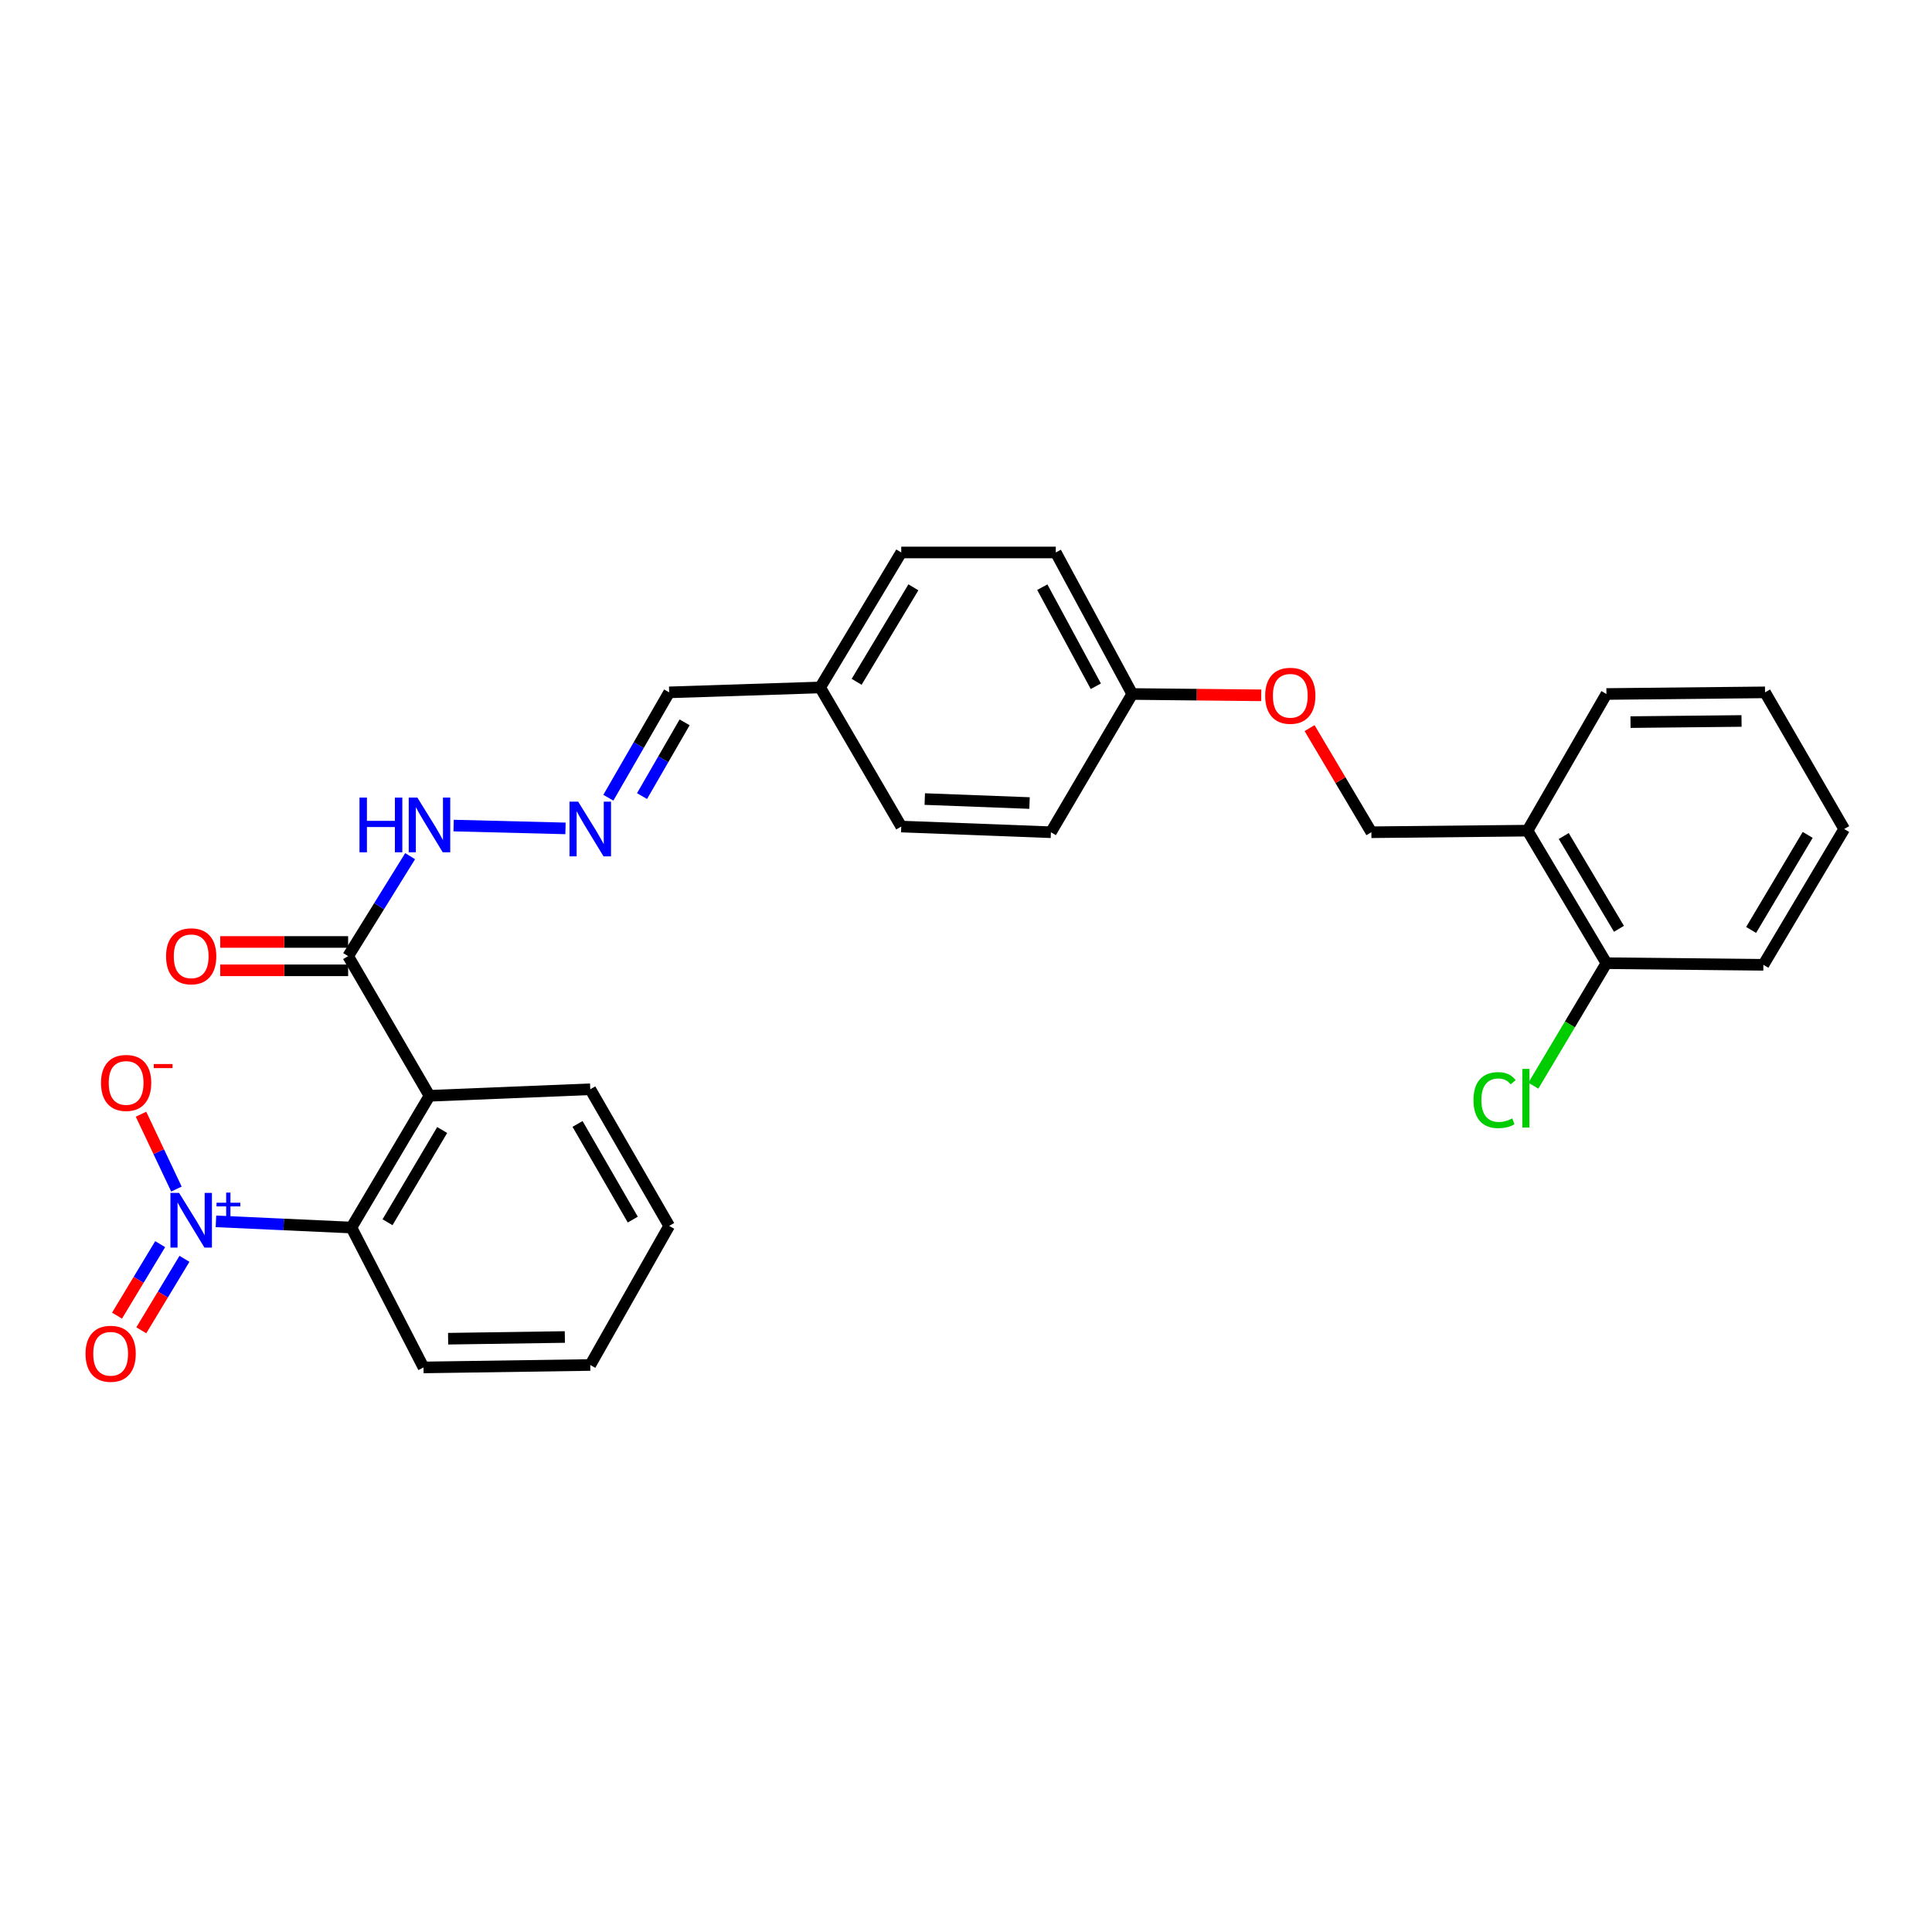 <?xml version='1.0' encoding='iso-8859-1'?>
<svg version='1.1' baseProfile='full'
              xmlns='http://www.w3.org/2000/svg'
                      xmlns:rdkit='http://www.rdkit.org/xml'
                      xmlns:xlink='http://www.w3.org/1999/xlink'
                  xml:space='preserve'
width='1000px' height='1000px' viewBox='0 0 1000 1000'>
<!-- END OF HEADER -->
<rect style='opacity:1.0;fill:#FFFFFF;stroke:none' width='1000' height='1000' x='0' y='0'> </rect>
<path class='bond-1' d='M 111.772,632.174 L 146.833,633.774' style='fill:none;fill-rule:evenodd;stroke:#0000FF;stroke-width:6px;stroke-linecap:butt;stroke-linejoin:miter;stroke-opacity:1' />
<path class='bond-1' d='M 146.833,633.774 L 181.895,635.374' style='fill:none;fill-rule:evenodd;stroke:#000000;stroke-width:6px;stroke-linecap:butt;stroke-linejoin:miter;stroke-opacity:1' />
<path class='bond-4' d='M 91.323,615.461 L 82.154,596.09' style='fill:none;fill-rule:evenodd;stroke:#0000FF;stroke-width:6px;stroke-linecap:butt;stroke-linejoin:miter;stroke-opacity:1' />
<path class='bond-4' d='M 82.154,596.09 L 72.986,576.718' style='fill:none;fill-rule:evenodd;stroke:#FF0000;stroke-width:6px;stroke-linecap:butt;stroke-linejoin:miter;stroke-opacity:1' />
<path class='bond-6' d='M 82.905,643.971 L 71.735,662.472' style='fill:none;fill-rule:evenodd;stroke:#0000FF;stroke-width:6px;stroke-linecap:butt;stroke-linejoin:miter;stroke-opacity:1' />
<path class='bond-6' d='M 71.735,662.472 L 60.565,680.972' style='fill:none;fill-rule:evenodd;stroke:#FF0000;stroke-width:6px;stroke-linecap:butt;stroke-linejoin:miter;stroke-opacity:1' />
<path class='bond-6' d='M 95.473,651.56 L 84.303,670.06' style='fill:none;fill-rule:evenodd;stroke:#0000FF;stroke-width:6px;stroke-linecap:butt;stroke-linejoin:miter;stroke-opacity:1' />
<path class='bond-6' d='M 84.303,670.06 L 73.133,688.56' style='fill:none;fill-rule:evenodd;stroke:#FF0000;stroke-width:6px;stroke-linecap:butt;stroke-linejoin:miter;stroke-opacity:1' />
<path class='bond-0' d='M 222.299,567.181 L 181.895,635.374' style='fill:none;fill-rule:evenodd;stroke:#000000;stroke-width:6px;stroke-linecap:butt;stroke-linejoin:miter;stroke-opacity:1' />
<path class='bond-0' d='M 228.869,584.894 L 200.585,632.628' style='fill:none;fill-rule:evenodd;stroke:#000000;stroke-width:6px;stroke-linecap:butt;stroke-linejoin:miter;stroke-opacity:1' />
<path class='bond-2' d='M 222.299,567.181 L 180.198,494.895' style='fill:none;fill-rule:evenodd;stroke:#000000;stroke-width:6px;stroke-linecap:butt;stroke-linejoin:miter;stroke-opacity:1' />
<path class='bond-16' d='M 222.299,567.181 L 305.523,563.797' style='fill:none;fill-rule:evenodd;stroke:#000000;stroke-width:6px;stroke-linecap:butt;stroke-linejoin:miter;stroke-opacity:1' />
<path class='bond-21' d='M 181.895,635.374 L 219.216,707.783' style='fill:none;fill-rule:evenodd;stroke:#000000;stroke-width:6px;stroke-linecap:butt;stroke-linejoin:miter;stroke-opacity:1' />
<path class='bond-7' d='M 180.198,494.895 L 196.239,469.024' style='fill:none;fill-rule:evenodd;stroke:#000000;stroke-width:6px;stroke-linecap:butt;stroke-linejoin:miter;stroke-opacity:1' />
<path class='bond-7' d='M 196.239,469.024 L 212.281,443.153' style='fill:none;fill-rule:evenodd;stroke:#0000FF;stroke-width:6px;stroke-linecap:butt;stroke-linejoin:miter;stroke-opacity:1' />
<path class='bond-8' d='M 180.198,487.554 L 147.093,487.554' style='fill:none;fill-rule:evenodd;stroke:#000000;stroke-width:6px;stroke-linecap:butt;stroke-linejoin:miter;stroke-opacity:1' />
<path class='bond-8' d='M 147.093,487.554 L 113.987,487.554' style='fill:none;fill-rule:evenodd;stroke:#FF0000;stroke-width:6px;stroke-linecap:butt;stroke-linejoin:miter;stroke-opacity:1' />
<path class='bond-8' d='M 180.198,502.235 L 147.093,502.235' style='fill:none;fill-rule:evenodd;stroke:#000000;stroke-width:6px;stroke-linecap:butt;stroke-linejoin:miter;stroke-opacity:1' />
<path class='bond-8' d='M 147.093,502.235 L 113.987,502.235' style='fill:none;fill-rule:evenodd;stroke:#FF0000;stroke-width:6px;stroke-linecap:butt;stroke-linejoin:miter;stroke-opacity:1' />
<path class='bond-3' d='M 292.702,428.776 L 234.8,427.312' style='fill:none;fill-rule:evenodd;stroke:#0000FF;stroke-width:6px;stroke-linecap:butt;stroke-linejoin:miter;stroke-opacity:1' />
<path class='bond-12' d='M 314.877,412.898 L 330.619,385.631' style='fill:none;fill-rule:evenodd;stroke:#0000FF;stroke-width:6px;stroke-linecap:butt;stroke-linejoin:miter;stroke-opacity:1' />
<path class='bond-12' d='M 330.619,385.631 L 346.36,358.363' style='fill:none;fill-rule:evenodd;stroke:#000000;stroke-width:6px;stroke-linecap:butt;stroke-linejoin:miter;stroke-opacity:1' />
<path class='bond-12' d='M 332.313,412.058 L 343.333,392.971' style='fill:none;fill-rule:evenodd;stroke:#0000FF;stroke-width:6px;stroke-linecap:butt;stroke-linejoin:miter;stroke-opacity:1' />
<path class='bond-12' d='M 343.333,392.971 L 354.352,373.883' style='fill:none;fill-rule:evenodd;stroke:#000000;stroke-width:6px;stroke-linecap:butt;stroke-linejoin:miter;stroke-opacity:1' />
<path class='bond-5' d='M 790.651,429.94 L 709.816,430.764' style='fill:none;fill-rule:evenodd;stroke:#000000;stroke-width:6px;stroke-linecap:butt;stroke-linejoin:miter;stroke-opacity:1' />
<path class='bond-9' d='M 790.651,429.94 L 831.479,498.549' style='fill:none;fill-rule:evenodd;stroke:#000000;stroke-width:6px;stroke-linecap:butt;stroke-linejoin:miter;stroke-opacity:1' />
<path class='bond-9' d='M 809.391,432.724 L 837.971,480.75' style='fill:none;fill-rule:evenodd;stroke:#000000;stroke-width:6px;stroke-linecap:butt;stroke-linejoin:miter;stroke-opacity:1' />
<path class='bond-22' d='M 790.651,429.94 L 831.479,359.211' style='fill:none;fill-rule:evenodd;stroke:#000000;stroke-width:6px;stroke-linecap:butt;stroke-linejoin:miter;stroke-opacity:1' />
<path class='bond-15' d='M 831.479,498.549 L 812.574,530.245' style='fill:none;fill-rule:evenodd;stroke:#000000;stroke-width:6px;stroke-linecap:butt;stroke-linejoin:miter;stroke-opacity:1' />
<path class='bond-15' d='M 812.574,530.245 L 793.669,561.942' style='fill:none;fill-rule:evenodd;stroke:#00CC00;stroke-width:6px;stroke-linecap:butt;stroke-linejoin:miter;stroke-opacity:1' />
<path class='bond-23' d='M 831.479,498.549 L 912.721,499.389' style='fill:none;fill-rule:evenodd;stroke:#000000;stroke-width:6px;stroke-linecap:butt;stroke-linejoin:miter;stroke-opacity:1' />
<path class='bond-10' d='M 709.816,430.764 L 693.824,403.816' style='fill:none;fill-rule:evenodd;stroke:#000000;stroke-width:6px;stroke-linecap:butt;stroke-linejoin:miter;stroke-opacity:1' />
<path class='bond-10' d='M 693.824,403.816 L 677.833,376.867' style='fill:none;fill-rule:evenodd;stroke:#FF0000;stroke-width:6px;stroke-linecap:butt;stroke-linejoin:miter;stroke-opacity:1' />
<path class='bond-11' d='M 652.809,359.897 L 619.429,359.554' style='fill:none;fill-rule:evenodd;stroke:#FF0000;stroke-width:6px;stroke-linecap:butt;stroke-linejoin:miter;stroke-opacity:1' />
<path class='bond-11' d='M 619.429,359.554 L 586.049,359.211' style='fill:none;fill-rule:evenodd;stroke:#000000;stroke-width:6px;stroke-linecap:butt;stroke-linejoin:miter;stroke-opacity:1' />
<path class='bond-14' d='M 346.36,358.363 L 424.511,355.827' style='fill:none;fill-rule:evenodd;stroke:#000000;stroke-width:6px;stroke-linecap:butt;stroke-linejoin:miter;stroke-opacity:1' />
<path class='bond-13' d='M 586.049,359.211 L 546.468,285.954' style='fill:none;fill-rule:evenodd;stroke:#000000;stroke-width:6px;stroke-linecap:butt;stroke-linejoin:miter;stroke-opacity:1' />
<path class='bond-13' d='M 567.196,355.201 L 539.489,303.921' style='fill:none;fill-rule:evenodd;stroke:#000000;stroke-width:6px;stroke-linecap:butt;stroke-linejoin:miter;stroke-opacity:1' />
<path class='bond-29' d='M 586.049,359.211 L 543.948,430.764' style='fill:none;fill-rule:evenodd;stroke:#000000;stroke-width:6px;stroke-linecap:butt;stroke-linejoin:miter;stroke-opacity:1' />
<path class='bond-19' d='M 424.511,355.827 L 466.482,427.82' style='fill:none;fill-rule:evenodd;stroke:#000000;stroke-width:6px;stroke-linecap:butt;stroke-linejoin:miter;stroke-opacity:1' />
<path class='bond-20' d='M 424.511,355.827 L 466.482,285.954' style='fill:none;fill-rule:evenodd;stroke:#000000;stroke-width:6px;stroke-linecap:butt;stroke-linejoin:miter;stroke-opacity:1' />
<path class='bond-20' d='M 443.392,352.905 L 472.771,303.995' style='fill:none;fill-rule:evenodd;stroke:#000000;stroke-width:6px;stroke-linecap:butt;stroke-linejoin:miter;stroke-opacity:1' />
<path class='bond-28' d='M 305.523,563.797 L 346.36,634.525' style='fill:none;fill-rule:evenodd;stroke:#000000;stroke-width:6px;stroke-linecap:butt;stroke-linejoin:miter;stroke-opacity:1' />
<path class='bond-28' d='M 298.935,581.747 L 327.521,631.257' style='fill:none;fill-rule:evenodd;stroke:#000000;stroke-width:6px;stroke-linecap:butt;stroke-linejoin:miter;stroke-opacity:1' />
<path class='bond-17' d='M 546.468,285.954 L 466.482,285.954' style='fill:none;fill-rule:evenodd;stroke:#000000;stroke-width:6px;stroke-linecap:butt;stroke-linejoin:miter;stroke-opacity:1' />
<path class='bond-18' d='M 543.948,430.764 L 466.482,427.82' style='fill:none;fill-rule:evenodd;stroke:#000000;stroke-width:6px;stroke-linecap:butt;stroke-linejoin:miter;stroke-opacity:1' />
<path class='bond-18' d='M 532.885,415.652 L 478.659,413.591' style='fill:none;fill-rule:evenodd;stroke:#000000;stroke-width:6px;stroke-linecap:butt;stroke-linejoin:miter;stroke-opacity:1' />
<path class='bond-25' d='M 219.216,707.783 L 305.523,706.519' style='fill:none;fill-rule:evenodd;stroke:#000000;stroke-width:6px;stroke-linecap:butt;stroke-linejoin:miter;stroke-opacity:1' />
<path class='bond-25' d='M 231.947,692.914 L 292.362,692.029' style='fill:none;fill-rule:evenodd;stroke:#000000;stroke-width:6px;stroke-linecap:butt;stroke-linejoin:miter;stroke-opacity:1' />
<path class='bond-26' d='M 831.479,359.211 L 913.578,358.363' style='fill:none;fill-rule:evenodd;stroke:#000000;stroke-width:6px;stroke-linecap:butt;stroke-linejoin:miter;stroke-opacity:1' />
<path class='bond-26' d='M 843.946,373.764 L 901.415,373.17' style='fill:none;fill-rule:evenodd;stroke:#000000;stroke-width:6px;stroke-linecap:butt;stroke-linejoin:miter;stroke-opacity:1' />
<path class='bond-30' d='M 912.721,499.389 L 954.545,429.1' style='fill:none;fill-rule:evenodd;stroke:#000000;stroke-width:6px;stroke-linecap:butt;stroke-linejoin:miter;stroke-opacity:1' />
<path class='bond-30' d='M 906.379,481.338 L 935.656,432.136' style='fill:none;fill-rule:evenodd;stroke:#000000;stroke-width:6px;stroke-linecap:butt;stroke-linejoin:miter;stroke-opacity:1' />
<path class='bond-24' d='M 346.36,634.525 L 305.523,706.519' style='fill:none;fill-rule:evenodd;stroke:#000000;stroke-width:6px;stroke-linecap:butt;stroke-linejoin:miter;stroke-opacity:1' />
<path class='bond-27' d='M 913.578,358.363 L 954.545,429.1' style='fill:none;fill-rule:evenodd;stroke:#000000;stroke-width:6px;stroke-linecap:butt;stroke-linejoin:miter;stroke-opacity:1' />
<path  class='atom-0' d='M 92.696 617.429
L 101.976 632.429
Q 102.896 633.909, 104.376 636.589
Q 105.856 639.269, 105.936 639.429
L 105.936 617.429
L 109.696 617.429
L 109.696 645.749
L 105.816 645.749
L 95.856 629.349
Q 94.696 627.429, 93.456 625.229
Q 92.256 623.029, 91.896 622.349
L 91.896 645.749
L 88.216 645.749
L 88.216 617.429
L 92.696 617.429
' fill='#0000FF'/>
<path  class='atom-0' d='M 112.072 622.534
L 117.062 622.534
L 117.062 617.281
L 119.279 617.281
L 119.279 622.534
L 124.401 622.534
L 124.401 624.435
L 119.279 624.435
L 119.279 629.715
L 117.062 629.715
L 117.062 624.435
L 112.072 624.435
L 112.072 622.534
' fill='#0000FF'/>
<path  class='atom-4' d='M 299.263 414.94
L 308.543 429.94
Q 309.463 431.42, 310.943 434.1
Q 312.423 436.78, 312.503 436.94
L 312.503 414.94
L 316.263 414.94
L 316.263 443.26
L 312.383 443.26
L 302.423 426.86
Q 301.263 424.94, 300.023 422.74
Q 298.823 420.54, 298.463 419.86
L 298.463 443.26
L 294.783 443.26
L 294.783 414.94
L 299.263 414.94
' fill='#0000FF'/>
<path  class='atom-5' d='M 52.28 560.516
Q 52.28 553.716, 55.64 549.916
Q 59 546.116, 65.28 546.116
Q 71.56 546.116, 74.92 549.916
Q 78.28 553.716, 78.28 560.516
Q 78.28 567.396, 74.88 571.316
Q 71.48 575.196, 65.28 575.196
Q 59.04 575.196, 55.64 571.316
Q 52.28 567.436, 52.28 560.516
M 65.28 571.996
Q 69.6 571.996, 71.92 569.116
Q 74.28 566.196, 74.28 560.516
Q 74.28 554.956, 71.92 552.156
Q 69.6 549.316, 65.28 549.316
Q 60.96 549.316, 58.6 552.116
Q 56.28 554.916, 56.28 560.516
Q 56.28 566.236, 58.6 569.116
Q 60.96 571.996, 65.28 571.996
' fill='#FF0000'/>
<path  class='atom-5' d='M 79.6 550.739
L 89.289 550.739
L 89.289 552.851
L 79.6 552.851
L 79.6 550.739
' fill='#FF0000'/>
<path  class='atom-7' d='M 44.271 700.71
Q 44.271 693.91, 47.631 690.11
Q 50.991 686.31, 57.271 686.31
Q 63.551 686.31, 66.911 690.11
Q 70.271 693.91, 70.271 700.71
Q 70.271 707.59, 66.871 711.51
Q 63.471 715.39, 57.271 715.39
Q 51.031 715.39, 47.631 711.51
Q 44.271 707.63, 44.271 700.71
M 57.271 712.19
Q 61.591 712.19, 63.911 709.31
Q 66.271 706.39, 66.271 700.71
Q 66.271 695.15, 63.911 692.35
Q 61.591 689.51, 57.271 689.51
Q 52.951 689.51, 50.591 692.31
Q 48.271 695.11, 48.271 700.71
Q 48.271 706.43, 50.591 709.31
Q 52.951 712.19, 57.271 712.19
' fill='#FF0000'/>
<path  class='atom-8' d='M 186.079 412.836
L 189.919 412.836
L 189.919 424.876
L 204.399 424.876
L 204.399 412.836
L 208.239 412.836
L 208.239 441.156
L 204.399 441.156
L 204.399 428.076
L 189.919 428.076
L 189.919 441.156
L 186.079 441.156
L 186.079 412.836
' fill='#0000FF'/>
<path  class='atom-8' d='M 216.039 412.836
L 225.319 427.836
Q 226.239 429.316, 227.719 431.996
Q 229.199 434.676, 229.279 434.836
L 229.279 412.836
L 233.039 412.836
L 233.039 441.156
L 229.159 441.156
L 219.199 424.756
Q 218.039 422.836, 216.799 420.636
Q 215.599 418.436, 215.239 417.756
L 215.239 441.156
L 211.559 441.156
L 211.559 412.836
L 216.039 412.836
' fill='#0000FF'/>
<path  class='atom-9' d='M 85.956 494.975
Q 85.956 488.175, 89.316 484.375
Q 92.676 480.575, 98.956 480.575
Q 105.236 480.575, 108.596 484.375
Q 111.956 488.175, 111.956 494.975
Q 111.956 501.855, 108.556 505.775
Q 105.156 509.655, 98.956 509.655
Q 92.716 509.655, 89.316 505.775
Q 85.956 501.895, 85.956 494.975
M 98.956 506.455
Q 103.276 506.455, 105.596 503.575
Q 107.956 500.655, 107.956 494.975
Q 107.956 489.415, 105.596 486.615
Q 103.276 483.775, 98.956 483.775
Q 94.636 483.775, 92.276 486.575
Q 89.956 489.375, 89.956 494.975
Q 89.956 500.695, 92.276 503.575
Q 94.636 506.455, 98.956 506.455
' fill='#FF0000'/>
<path  class='atom-12' d='M 654.854 360.131
Q 654.854 353.331, 658.214 349.531
Q 661.574 345.731, 667.854 345.731
Q 674.134 345.731, 677.494 349.531
Q 680.854 353.331, 680.854 360.131
Q 680.854 367.011, 677.454 370.931
Q 674.054 374.811, 667.854 374.811
Q 661.614 374.811, 658.214 370.931
Q 654.854 367.051, 654.854 360.131
M 667.854 371.611
Q 672.174 371.611, 674.494 368.731
Q 676.854 365.811, 676.854 360.131
Q 676.854 354.571, 674.494 351.771
Q 672.174 348.931, 667.854 348.931
Q 663.534 348.931, 661.174 351.731
Q 658.854 354.531, 658.854 360.131
Q 658.854 365.851, 661.174 368.731
Q 663.534 371.611, 667.854 371.611
' fill='#FF0000'/>
<path  class='atom-16' d='M 762.674 569.417
Q 762.674 562.377, 765.954 558.697
Q 769.274 554.977, 775.554 554.977
Q 781.394 554.977, 784.514 559.097
L 781.874 561.257
Q 779.594 558.257, 775.554 558.257
Q 771.274 558.257, 768.994 561.137
Q 766.754 563.977, 766.754 569.417
Q 766.754 575.017, 769.074 577.897
Q 771.434 580.777, 775.994 580.777
Q 779.114 580.777, 782.754 578.897
L 783.874 581.897
Q 782.394 582.857, 780.154 583.417
Q 777.914 583.977, 775.434 583.977
Q 769.274 583.977, 765.954 580.217
Q 762.674 576.457, 762.674 569.417
' fill='#00CC00'/>
<path  class='atom-16' d='M 787.954 553.257
L 791.634 553.257
L 791.634 583.617
L 787.954 583.617
L 787.954 553.257
' fill='#00CC00'/>
</svg>
